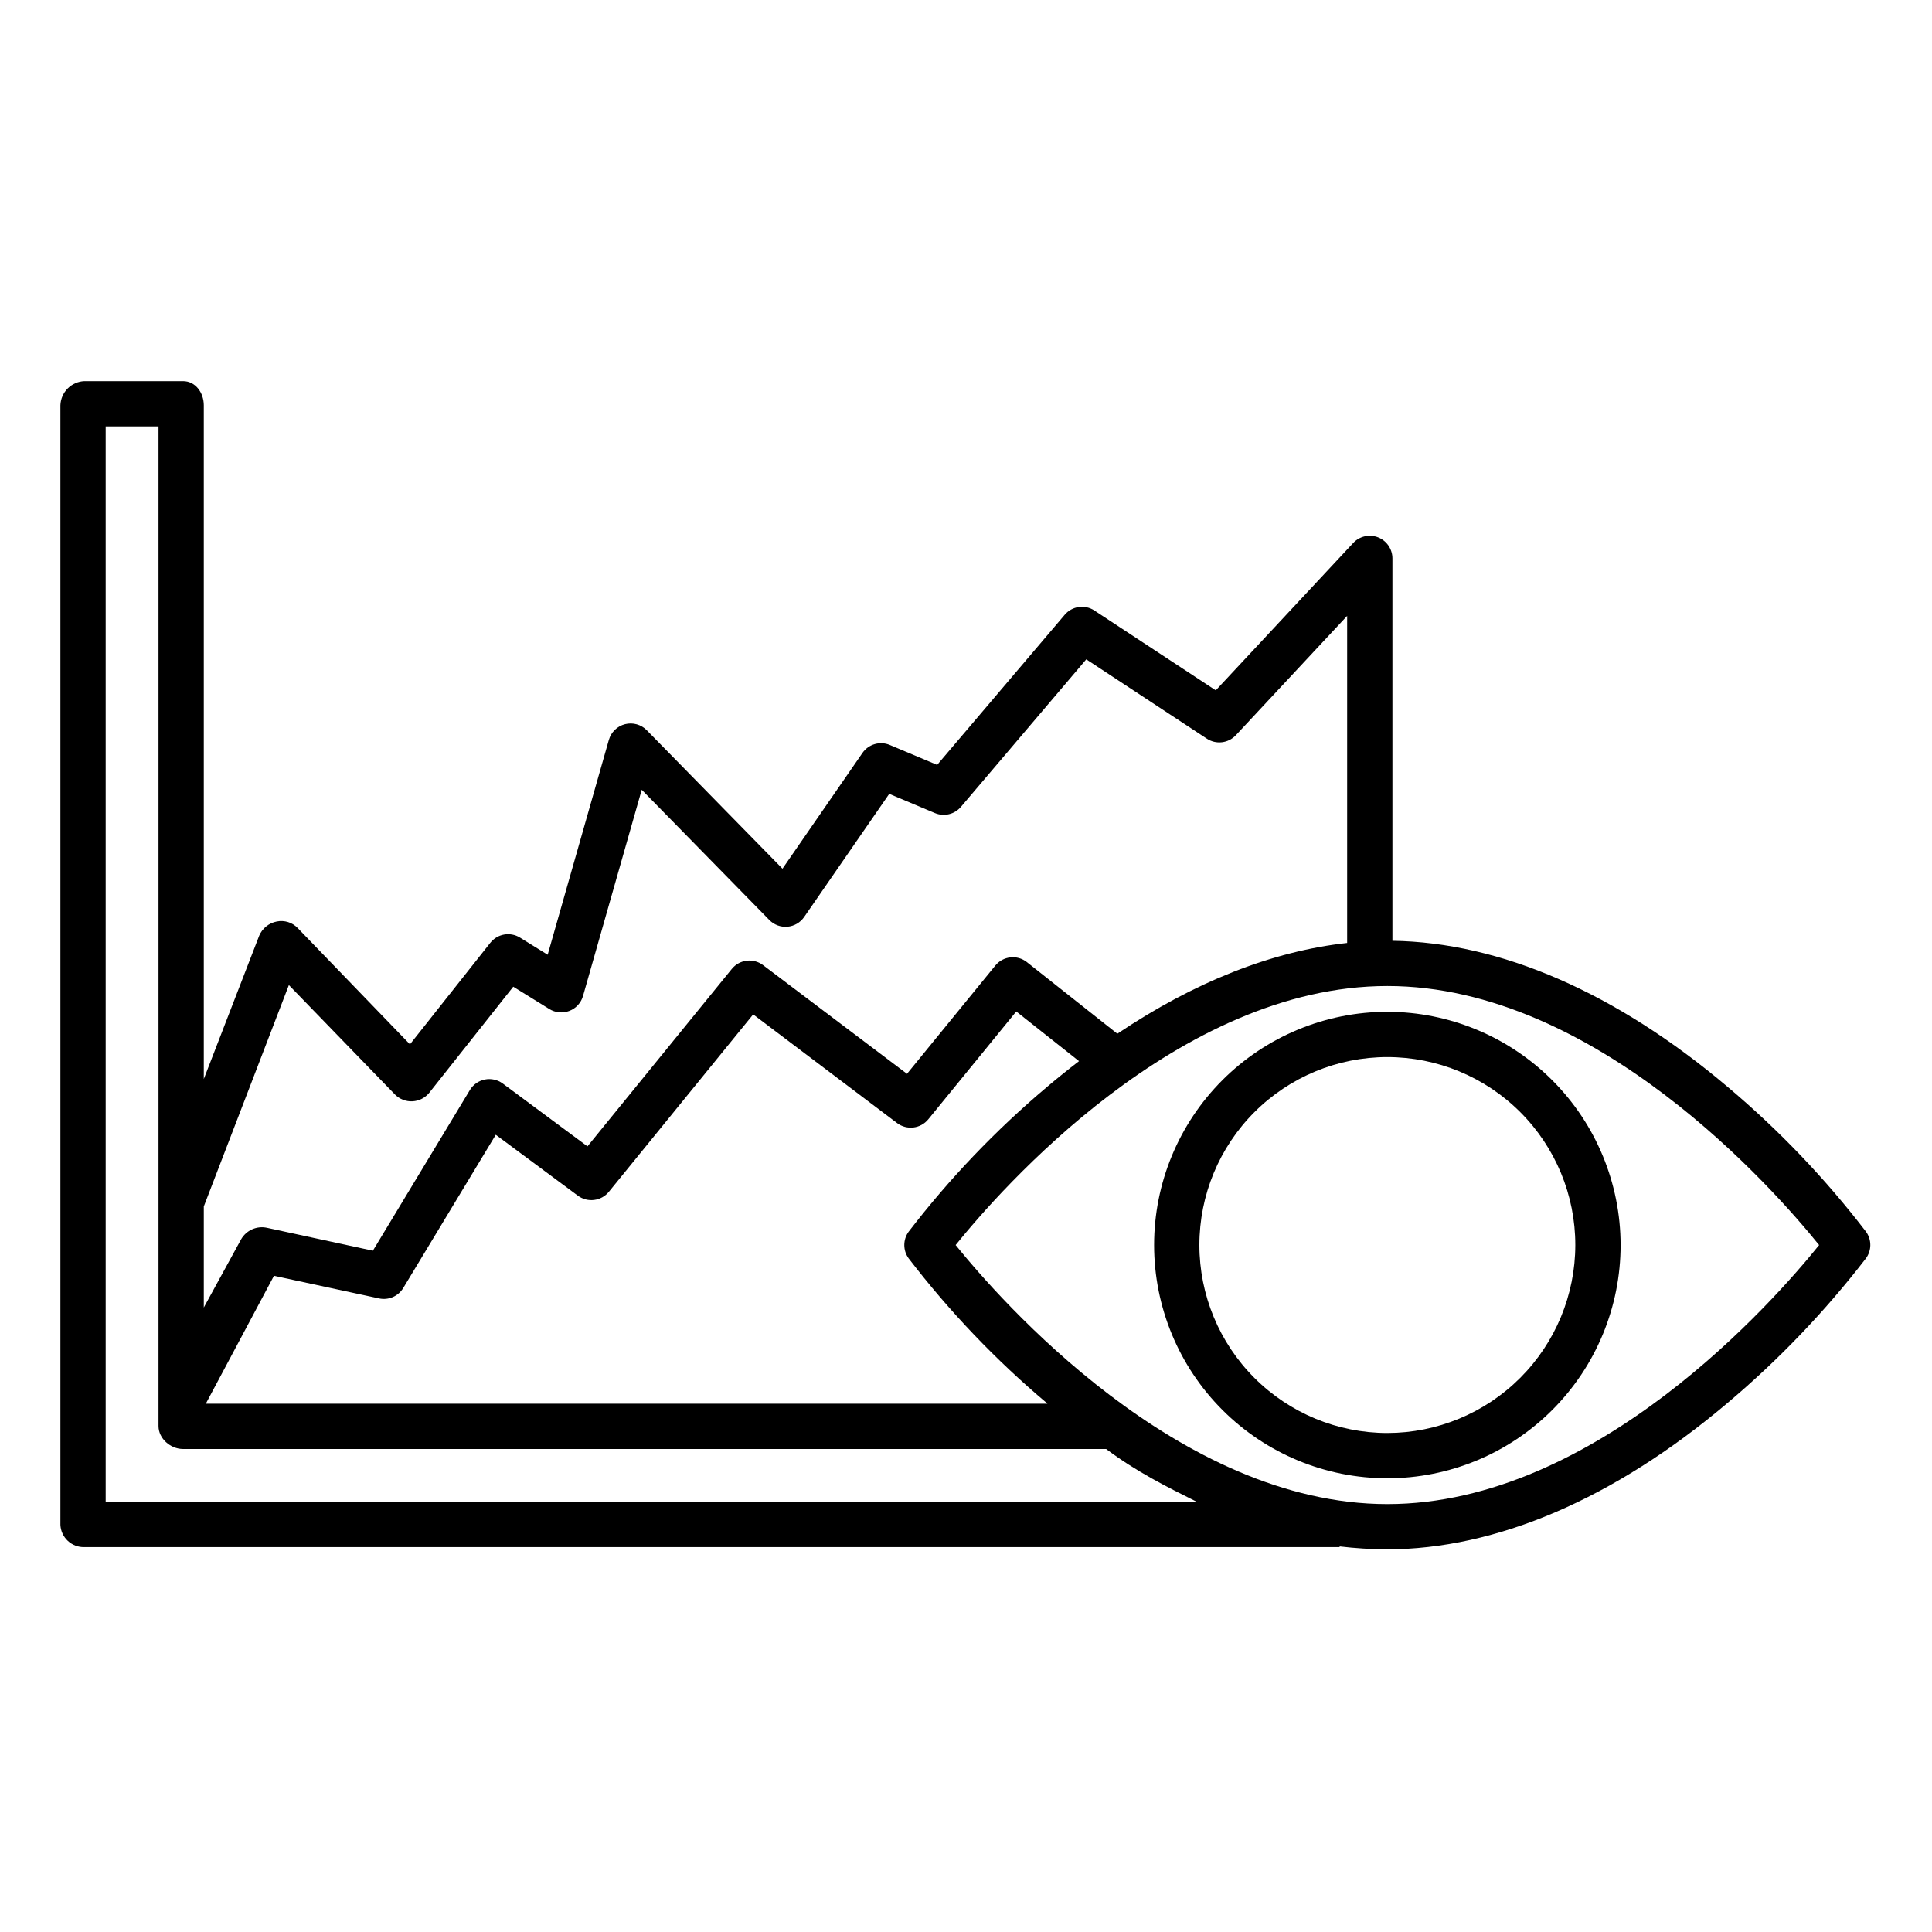 <?xml version="1.0" encoding="UTF-8"?>
<svg width="1200pt" height="1200pt" version="1.1" viewBox="0 0 1200 1200" xmlns="http://www.w3.org/2000/svg">
 <g>
  <path d="m1073.1 675.1c-69.18-58.492-141.09-89.809-208.24-90.754v-237.51c0-5.777-3.535-10.965-8.91-13.082s-11.496-0.734-15.438 3.492l-85.379 91.539-75.379-49.578 0.004-0.004c-5.934-3.902-13.848-2.769-18.445 2.641l-79.238 93.238-29.383-12.363c-6.133-2.582-13.238-0.512-17.023 4.965l-49.66 71.883-84.273-85.992c-3.508-3.578-8.652-5.019-13.508-3.785-4.856 1.234-8.688 4.957-10.062 9.777l-38 133.44-17.188-10.648c-6.07-3.762-13.996-2.371-18.43 3.227l-49.922 63.066-69.777-72.281c-3.344-3.465-8.227-4.977-12.945-4.012-4.863 0.941-8.945 4.227-10.898 8.781l-34.426 89.055v-418.47c0-7.766-5.137-15-12.891-15h-61.367c-3.902 0.184-7.59 1.828-10.332 4.609-2.742 2.777-4.34 6.488-4.473 10.391v695.39c0.176 3.781 1.824 7.344 4.59 9.926 2.766 2.582 6.43 3.984 10.215 3.902h779.73v-0.434c9.676 1.141 19.41 1.75 29.152 1.832 68.023 0 141.38-31.406 211.64-90.801v-0.004c31.836-26.801 60.703-56.949 86.098-89.918 3.633-4.93 3.66-11.637 0.066-16.594-25.293-32.996-54.098-63.148-85.906-89.922zm-893.67-63.258 65.844 67.914c2.859 2.922 6.832 4.481 10.914 4.281 4.082-0.199 7.887-2.137 10.449-5.32l52.156-65.859 22.387 13.855c3.75 2.328 8.375 2.758 12.488 1.164 4.117-1.59 7.246-5.023 8.453-9.27l36.465-128.06 79.262 80.887c2.938 3 7.062 4.527 11.242 4.172 4.184-0.359 7.988-2.566 10.375-6.019l52.855-76.504 28.359 11.93h-0.004c5.656 2.379 12.199 0.82 16.172-3.856l77.855-91.621 74.902 49.27c5.727 3.766 13.336 2.856 18.012-2.156l69.121-74.121v203.16c-46.527 5.098-94.922 24.242-142.75 56.371l-56.164-44.457v-0.004c-6.027-4.769-14.77-3.82-19.629 2.137l-54.844 67.227-89.406-67.512c-6.039-4.562-14.605-3.527-19.383 2.344l-89.684 110.23-52.602-39.027c-3.184-2.359-7.211-3.269-11.102-2.504-3.887 0.766-7.269 3.137-9.316 6.531l-60.258 99.805-65.859-14.238c-3.07-0.652-6.269-0.312-9.137 0.969-2.867 1.281-5.258 3.434-6.824 6.156l-23.195 42.406v-62.773zm384.96 169.77c25.312 33.023 54.137 63.199 85.965 90 0.066 0.055 0.133 0.254 0.199 0.254h-522.71l42.328-79.445 65.293 14.062c5.879 1.266 11.91-1.348 15.012-6.5l57.453-95.156 50.98 37.82c6.039 4.481 14.539 3.414 19.285-2.422l89.617-110.16 89.395 67.5c6.035 4.555 14.594 3.519 19.371-2.344l54.641-66.984 38.984 30.859c-6.641 5.078-13.258 10.406-19.855 15.984h0.004c-31.816 26.789-60.637 56.941-85.961 89.934-3.609 4.941-3.609 11.652 0 16.594zm-498.75 151.2v-667.97h32.812v620.92c0 7.766 7.457 14.238 15.234 14.238h573.36c18.723 14.062 37.543 23.438 56.324 32.812zm796.09 1.406c-129.7 0-240.73-126.89-268.16-160.9 27.398-34.035 138.26-160.89 268.16-160.89 129.7 0 240.73 126.89 268.16 160.9-27.398 34.027-138.26 160.89-268.16 160.89z"/>
  <path d="m861.71 628.44c-38.422 0-75.273 15.262-102.44 42.434-27.172 27.168-42.434 64.02-42.434 102.44s15.262 75.273 42.434 102.44c27.168 27.168 64.02 42.434 102.44 42.434 38.422 0 75.273-15.266 102.44-42.434 27.168-27.168 42.434-64.02 42.434-102.44-0.047-38.41-15.324-75.234-42.48-102.39-27.16-27.16-63.984-42.438-102.39-42.48zm0 261.62c-30.965 0-60.66-12.301-82.555-34.195-21.895-21.895-34.195-51.59-34.195-82.555s12.301-60.66 34.195-82.555 51.59-34.195 82.555-34.195c30.965 0 60.66 12.301 82.555 34.195s34.195 51.59 34.195 82.555c-0.035 30.953-12.348 60.629-34.234 82.516-21.887 21.887-51.562 34.199-82.516 34.234z"/>
 </g>
</svg>
